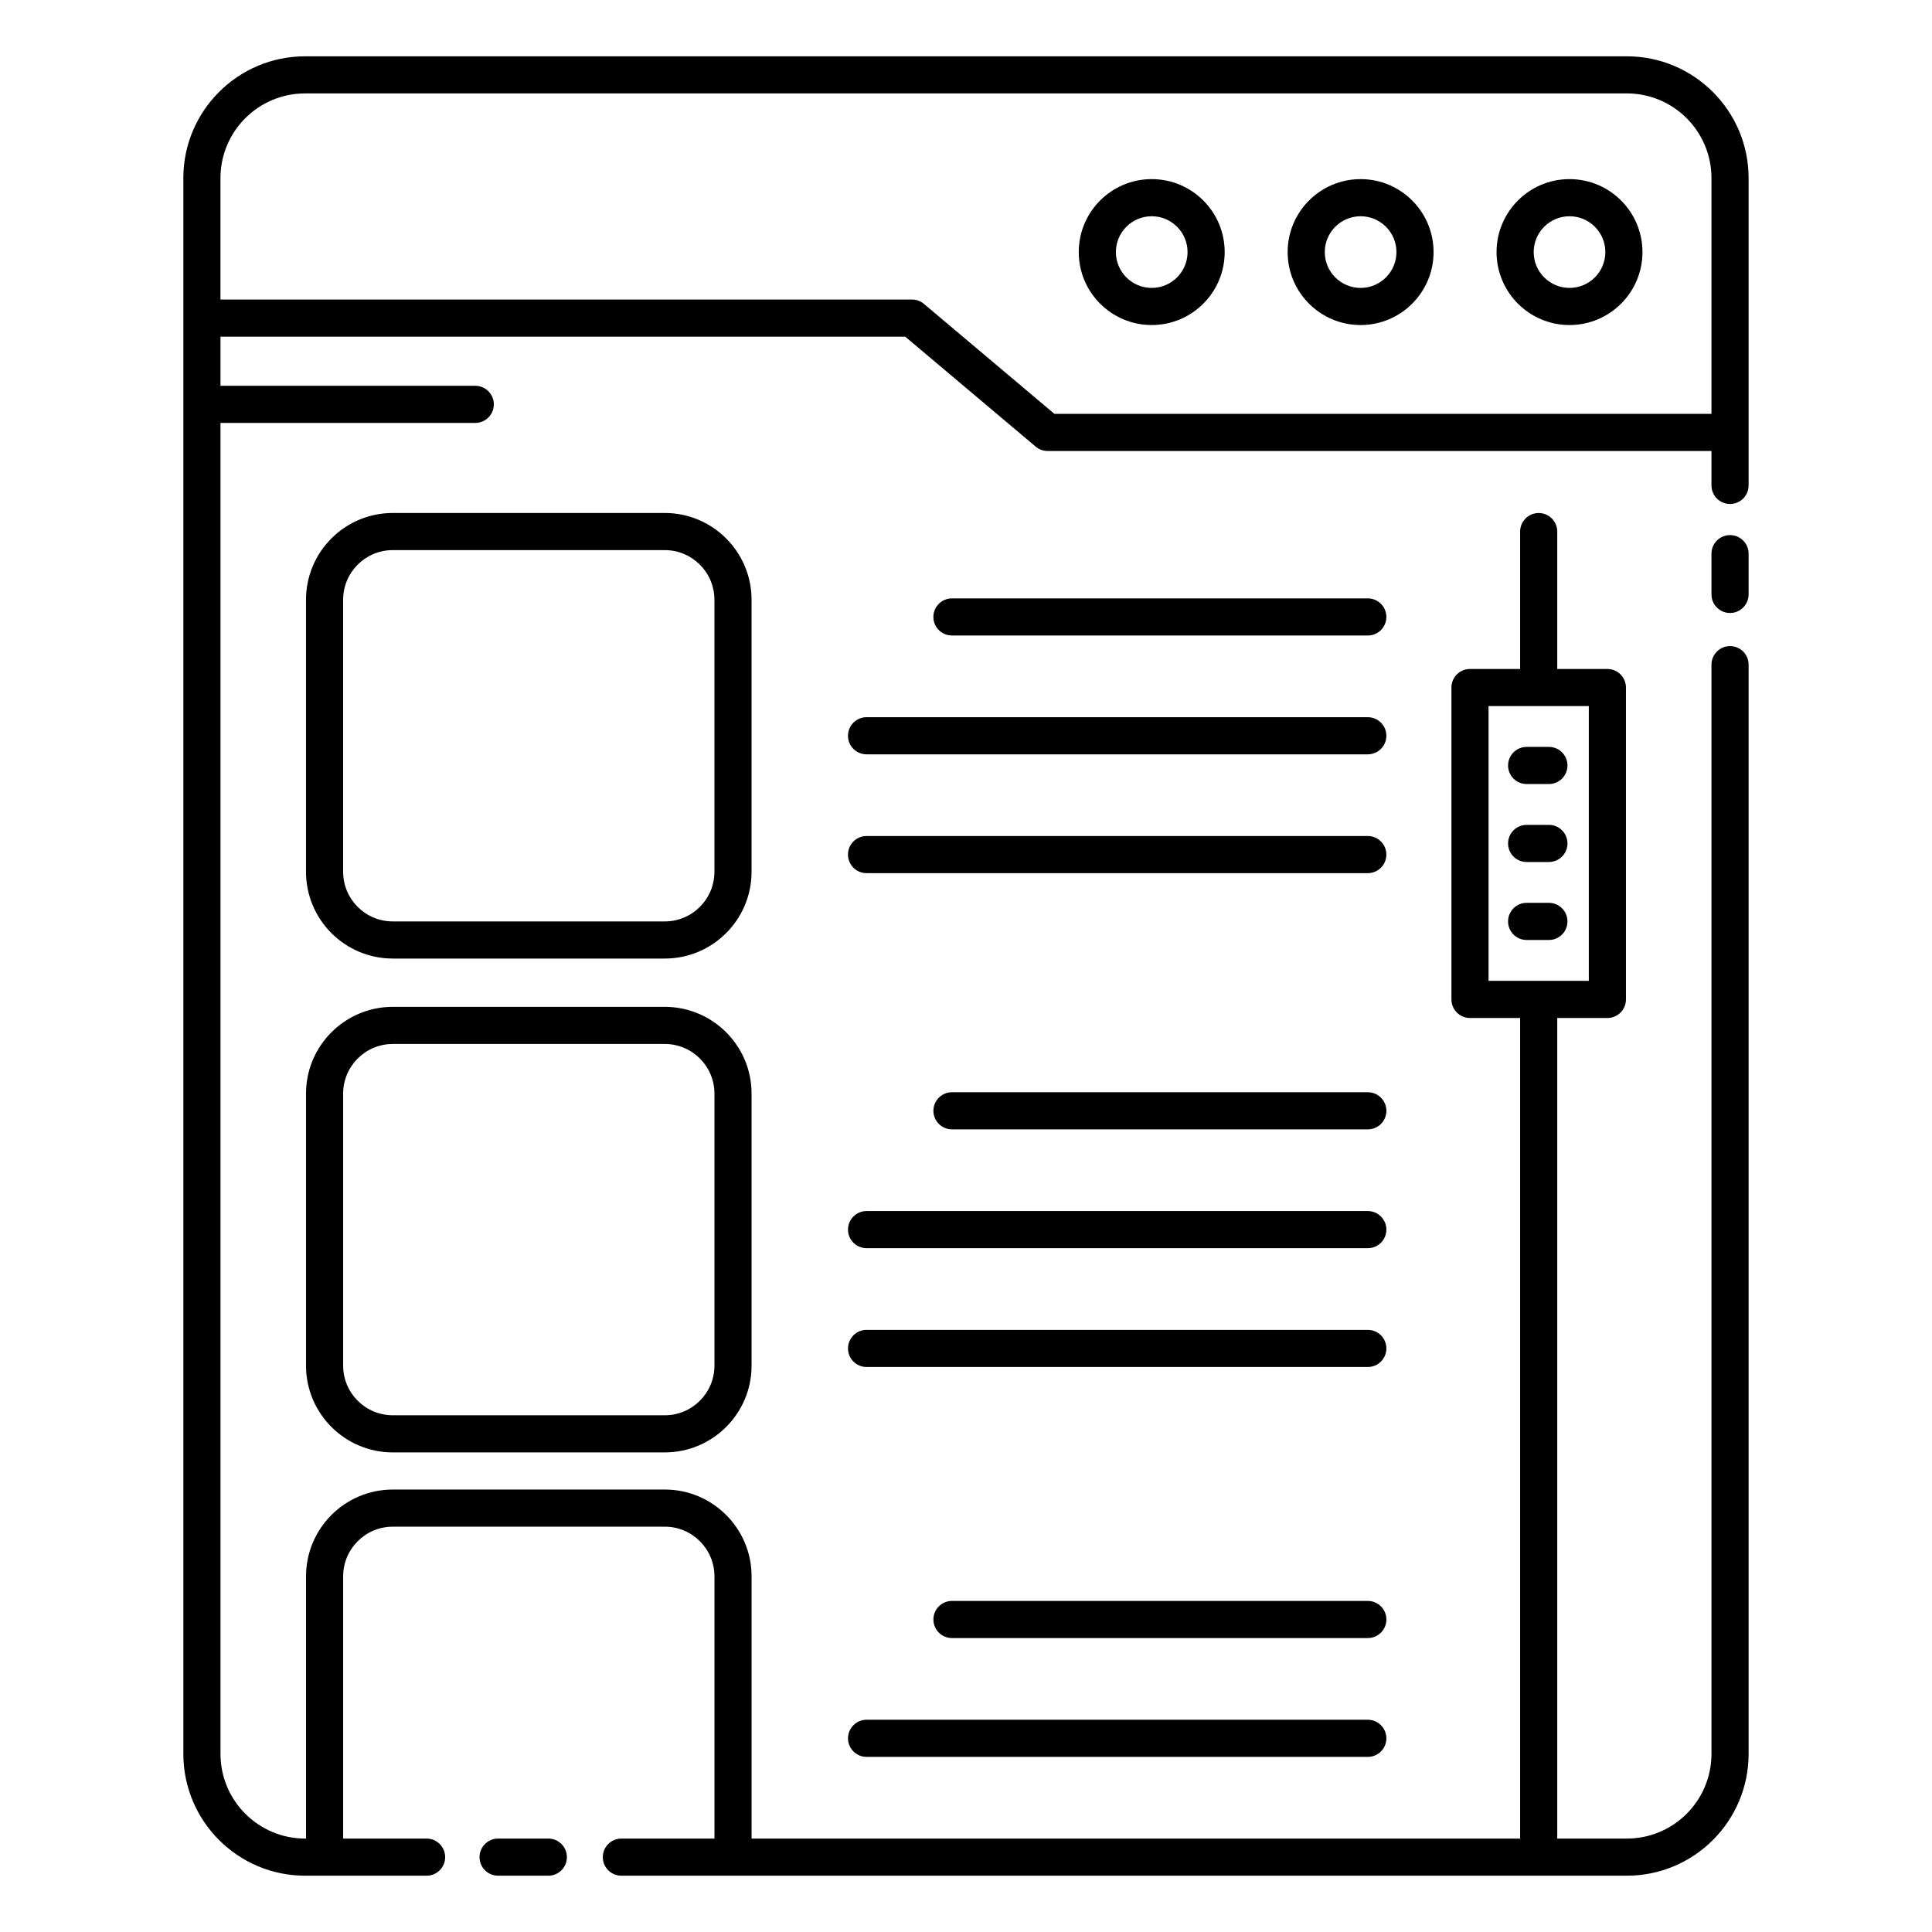 <?xml version="1.0" encoding="UTF-8"?>
<!-- Uploaded to: ICON Repo, www.svgrepo.com, Generator: ICON Repo Mixer Tools -->
<svg fill="#000000" width="800px" height="800px" version="1.1" viewBox="144 144 512 512" xmlns="http://www.w3.org/2000/svg">
 <path d="m192.59 191.2v417.6c0 17.816 14.465 32.281 32.281 32.281h32.18c2.715 0 4.918-2.203 4.918-4.918s-2.203-4.922-4.918-4.922h-22.113v-69.496c0-7.262 5.894-13.16 13.16-13.16h72.078c7.262 0 13.16 5.898 13.16 13.16v69.496h-24.668c-2.715 0-4.918 2.207-4.918 4.922s2.203 4.918 4.918 4.918h266.45c17.816 0 32.281-14.465 32.281-32.281v-288.66c0-2.715-2.203-4.918-4.918-4.918s-4.922 2.203-4.922 4.918v288.66c0 12.387-10.055 22.441-22.441 22.441h-18.43v-217.46h13.285c2.719 0 4.922-2.203 4.922-4.918v-82.656c0-2.719-2.203-4.922-4.922-4.922h-13.285v-36.406c0-2.715-2.203-4.922-4.918-4.922-2.715 0-4.922 2.207-4.922 4.922v36.406h-13.281c-2.719 0-4.922 2.203-4.922 4.922v82.656c0 2.715 2.203 4.918 4.922 4.918h13.281v217.46h-203.67v-69.496c0-12.691-10.309-23-23-23h-72.078c-12.695 0-23 10.309-23 23v69.496h-0.227c-12.387 0-22.441-10.055-22.441-22.441v-352.72h67.516c2.715 0 4.922-2.203 4.922-4.918 0-2.719-2.207-4.922-4.922-4.922h-67.516v-13.012h181.47l34.566 29.133c0.887 0.746 2.008 1.156 3.168 1.156h175.92v9.125c0 2.715 2.207 4.918 4.922 4.918s4.918-2.203 4.918-4.918v-81.441c0-17.816-14.465-32.281-32.281-32.281h-350.25c-17.816 0-32.281 14.465-32.281 32.281zm83.41 449.88h13.316c2.715 0 4.918-2.203 4.918-4.918s-2.203-4.922-4.918-4.922h-13.316c-2.715 0-4.918 2.207-4.918 4.922s2.203 4.918 4.918 4.918zm97.648-31.488h132.84c2.715 0 4.918-2.203 4.918-4.918s-2.203-4.922-4.918-4.922h-132.84c-2.715 0-4.918 2.207-4.918 4.922s2.203 4.918 4.918 4.918zm22.633-31.488h110.21c2.715 0 4.918-2.203 4.918-4.918s-2.203-4.922-4.918-4.922h-110.21c-2.715 0-4.918 2.207-4.918 4.922s2.203 4.918 4.918 4.918zm-53.105-144.28c0-12.695-10.309-23-23-23h-72.078c-12.695 0-23 10.305-23 23v72.078c0 12.695 10.305 23 23 23h72.078c12.691 0 23-10.305 23-23zm-9.84 0v72.078c0 7.262-5.898 13.16-13.16 13.16h-72.078c-7.266 0-13.16-5.898-13.16-13.16v-72.078c0-7.266 5.894-13.16 13.16-13.16h72.078c7.262 0 13.16 5.894 13.16 13.16zm40.312 72.445h132.84c2.715 0 4.918-2.203 4.918-4.918 0-2.715-2.203-4.922-4.918-4.922h-132.84c-2.715 0-4.918 2.207-4.918 4.922 0 2.715 2.203 4.918 4.918 4.918zm0-31.488h132.84c2.715 0 4.918-2.203 4.918-4.918 0-2.715-2.203-4.922-4.918-4.922h-132.84c-2.715 0-4.918 2.207-4.918 4.922 0 2.715 2.203 4.918 4.918 4.918zm22.633-31.488h110.21c2.715 0 4.918-2.203 4.918-4.918s-2.203-4.922-4.918-4.922h-110.21c-2.715 0-4.918 2.207-4.918 4.922s2.203 4.918 4.918 4.918zm155.48-112.18h13.289v72.816h-26.57v-72.816zm-208.59-28.164c0-12.695-10.309-23.004-23-23.004h-72.078c-12.695 0-23 10.309-23 23.004v72.078c0 12.691 10.305 23 23 23h72.078c12.691 0 23-10.309 23-23zm205.4 90.156h5.906c2.715 0 4.918-2.203 4.918-4.918s-2.203-4.922-4.918-4.922h-5.906c-2.715 0-4.918 2.207-4.918 4.922s2.203 4.918 4.918 4.918zm-215.24-90.156v72.078c0 7.262-5.898 13.16-13.16 13.16h-72.078c-7.266 0-13.16-5.898-13.16-13.16v-72.078c0-7.266 5.894-13.164 13.16-13.164h72.078c7.262 0 13.16 5.898 13.16 13.164zm40.312 72.445h132.84c2.715 0 4.918-2.203 4.918-4.922 0-2.715-2.203-4.918-4.918-4.918h-132.84c-2.715 0-4.918 2.203-4.918 4.918 0 2.719 2.203 4.922 4.918 4.922zm174.93-2.953h5.906c2.715 0 4.918-2.203 4.918-4.918s-2.203-4.922-4.918-4.922h-5.906c-2.715 0-4.918 2.207-4.918 4.922s2.203 4.918 4.918 4.918zm0-20.664h5.906c2.715 0 4.918-2.203 4.918-4.918 0-2.715-2.203-4.922-4.918-4.922h-5.906c-2.715 0-4.918 2.207-4.918 4.922 0 2.715 2.203 4.918 4.918 4.918zm-174.93-7.871h132.84c2.715 0 4.918-2.203 4.918-4.918 0-2.719-2.203-4.922-4.918-4.922h-132.84c-2.715 0-4.918 2.203-4.918 4.922 0 2.715 2.203 4.918 4.918 4.918zm22.633-31.488h110.21c2.715 0 4.918-2.203 4.918-4.918 0-2.719-2.203-4.922-4.918-4.922h-110.21c-2.715 0-4.918 2.203-4.918 4.922 0 2.715 2.203 4.918 4.918 4.918zm211.12-10.891v-10.801c0-2.715-2.203-4.918-4.918-4.918s-4.922 2.203-4.922 4.918v10.801c0 2.715 2.207 4.922 4.922 4.922s4.918-2.207 4.918-4.922zm-9.84-47.855v-62.477c0-12.387-10.055-22.441-22.441-22.441h-350.25c-12.387 0-22.441 10.055-22.441 22.441v32.188h183.27c1.16 0 2.285 0.41 3.172 1.16l34.562 29.129zm-37.621-62.203c-10.668 0-19.332 8.664-19.332 19.336s8.664 19.336 19.332 19.336c10.672 0 19.336-8.664 19.336-19.336s-8.664-19.336-19.336-19.336zm-55.359 0c-10.672 0-19.336 8.664-19.336 19.336s8.664 19.336 19.336 19.336 19.336-8.664 19.336-19.336-8.664-19.336-19.336-19.336zm-55.359 0c-10.672 0-19.336 8.664-19.336 19.336s8.664 19.336 19.336 19.336 19.336-8.664 19.336-19.336-8.664-19.336-19.336-19.336zm110.72 9.84c5.242 0 9.496 4.254 9.496 9.496 0 5.238-4.254 9.496-9.496 9.496-5.238 0-9.492-4.258-9.492-9.496 0-5.242 4.254-9.496 9.492-9.496zm-55.359 0c5.242 0 9.496 4.254 9.496 9.496 0 5.238-4.254 9.496-9.496 9.496-5.242 0-9.496-4.258-9.496-9.496 0-5.242 4.254-9.496 9.496-9.496zm-55.359 0c5.242 0 9.496 4.254 9.496 9.496 0 5.238-4.254 9.496-9.496 9.496-5.242 0-9.496-4.258-9.496-9.496 0-5.242 4.254-9.496 9.496-9.496z" fill-rule="evenodd"/>
</svg>